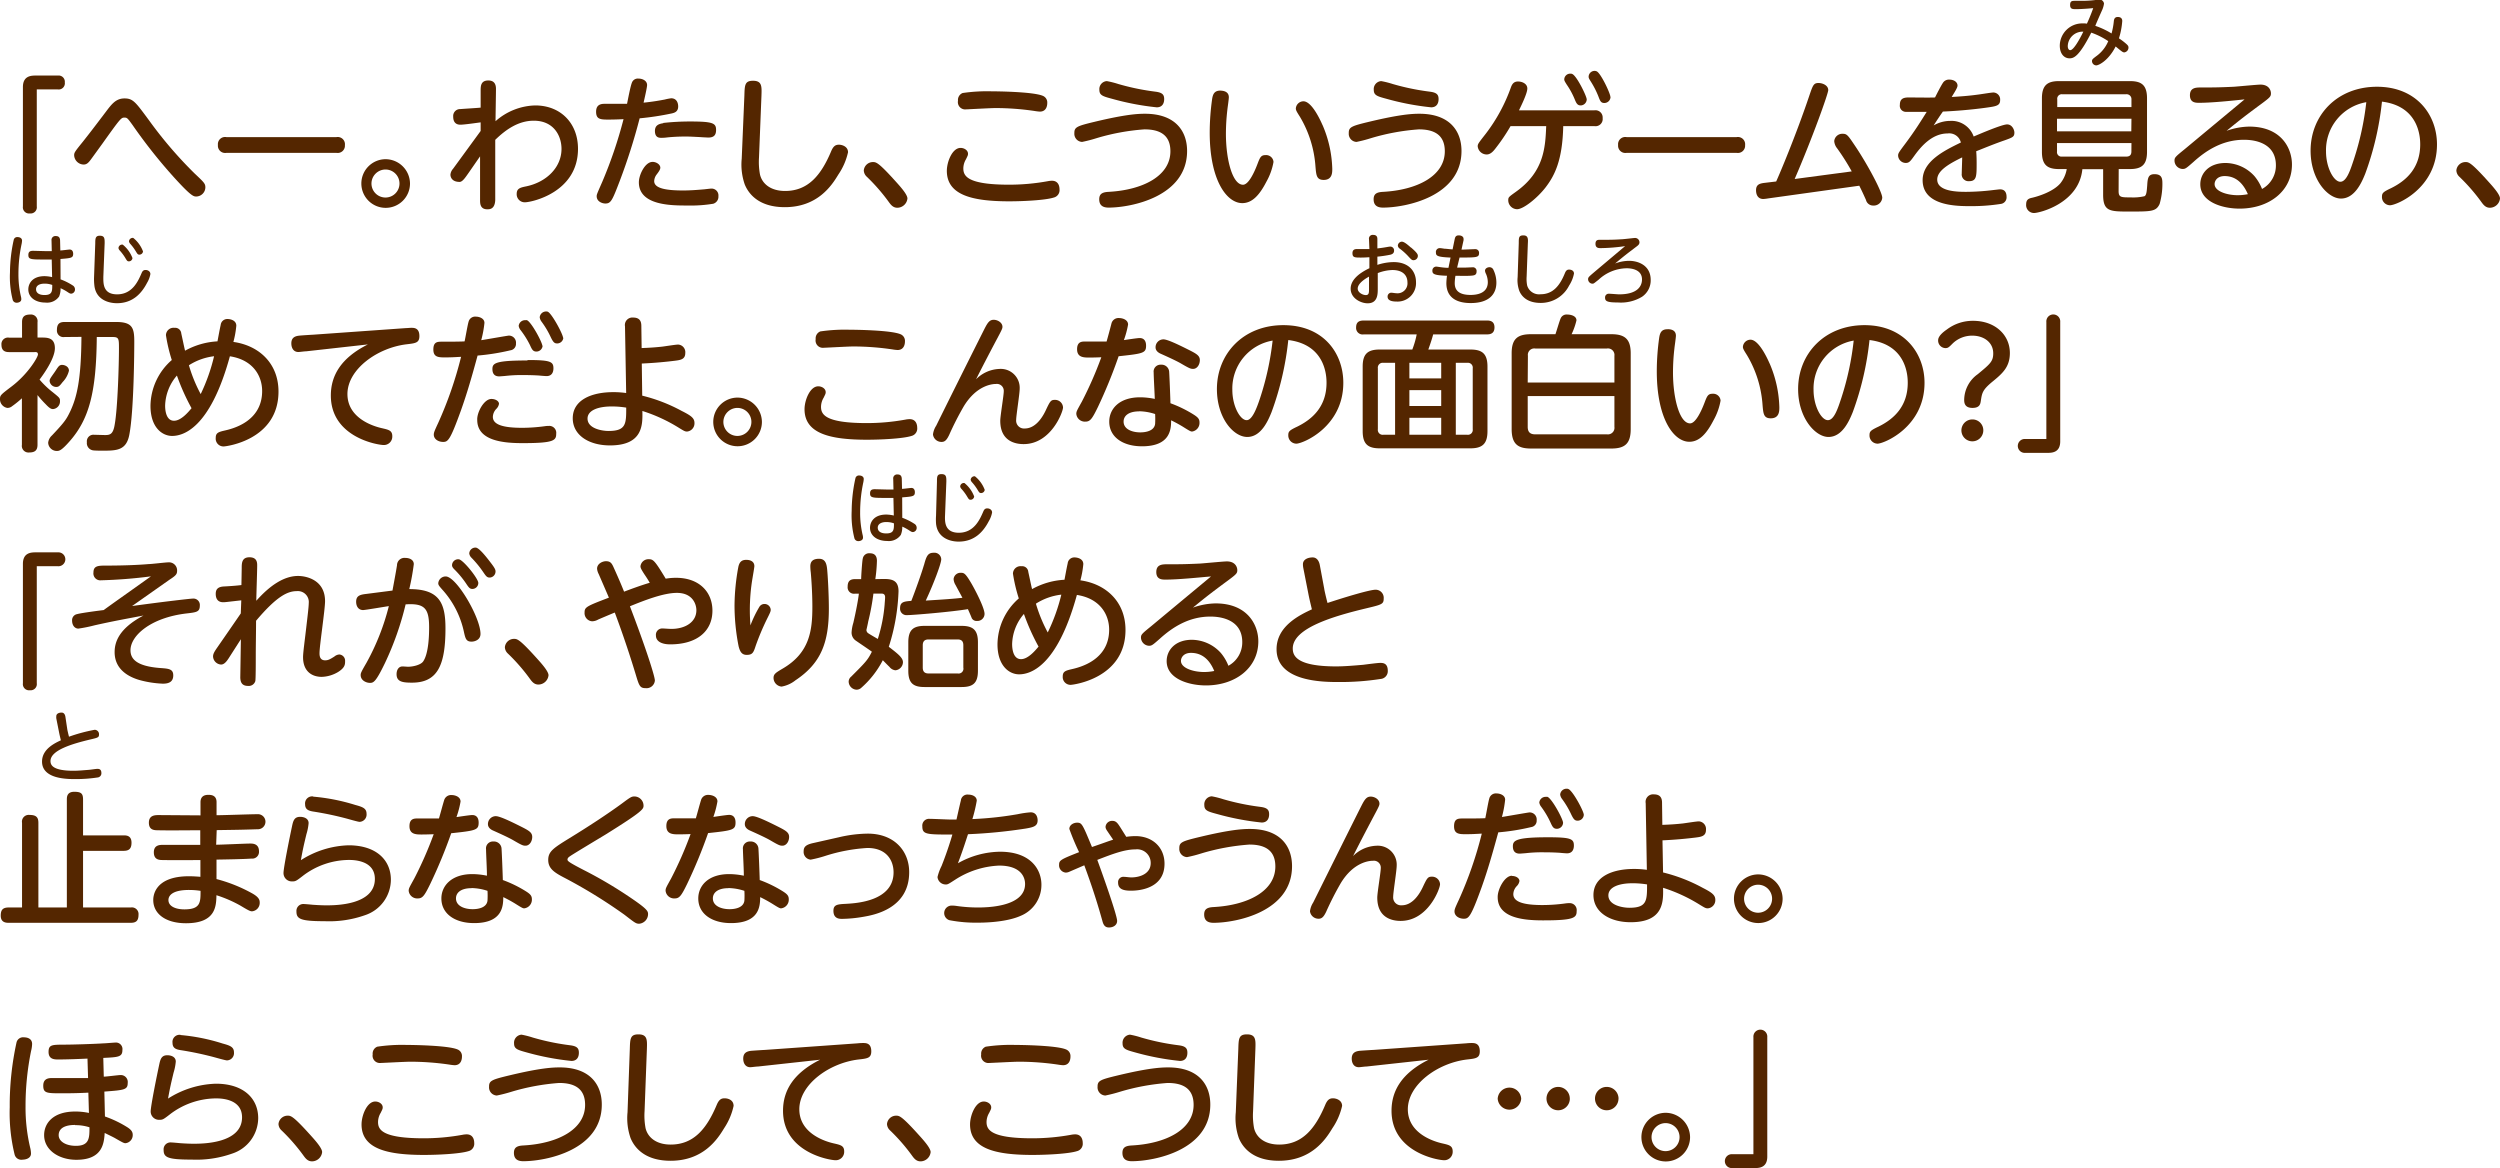 <svg xmlns="http://www.w3.org/2000/svg" width="513.84" height="240.08" viewBox="0 0 513.84 240.08">
  <defs>
    <style>
      .cls-1 {
        fill: #542600;
      }
    </style>
  </defs>
  <g id="レイヤー_2" data-name="レイヤー 2">
    <g id="レイヤー_1のコピー" data-name="レイヤー 1のコピー">
      <g id="txt_5">
        <path class="cls-1" d="M7.56,42.43a1.27,1.27,0,0,1-1.41,1.44,1.27,1.27,0,0,1-1.44-1.44V17.9c0-2.25,1.59-2.37,2.58-2.37h4.59a1.28,1.28,0,0,1,1.44,1.41,1.27,1.27,0,0,1-1.44,1.44H7.56Z"/>
        <path class="cls-1" d="M30.63,24.73a86,86,0,0,0,9.3,10.86c2,1.89,2.28,2.13,2.28,2.94a1.91,1.91,0,0,1-1.86,1.86c-.54,0-1,0-4.47-3.81a106.76,106.76,0,0,1-8.64-10.89c-1-1.38-1.11-1.52-1.65-1.52-.69,0-.78.08-4.53,5.33-2,2.76-2.34,3.24-2.58,3.54-.48.6-.81.78-1.32.78a2,2,0,0,1-1.92-1.92c0-.54.18-.78,1.83-2.82,1.44-1.83,1.77-2.25,4.68-6.09,1.2-1.59,2.07-2.76,3.84-2.76S27.87,21,30.63,24.73Z"/>
        <path class="cls-1" d="M69.15,28.18a1.49,1.49,0,0,1,1.74,1.65,1.49,1.49,0,0,1-1.74,1.59H46.53a1.49,1.49,0,0,1-1.74-1.62,1.48,1.48,0,0,1,1.74-1.62Z"/>
        <path class="cls-1" d="M84.27,37.72a5,5,0,1,1-5-5A5.05,5.05,0,0,1,84.27,37.72Zm-7.92,0a2.88,2.88,0,1,0,2.88-2.88A2.9,2.9,0,0,0,76.35,37.72Z"/>
        <path class="cls-1" d="M98.79,26.92l0-1.77c-.9.12-3.39.48-4.17.48s-1.47-.39-1.47-1.65a1.42,1.42,0,0,1,1.47-1.56c.66-.06,3.6-.23,4.17-.3l0-3.41c0-1,0-2.17,1.59-2.17,1.11,0,1.56.67,1.56,1.71s-.09,5.7-.09,6.66a12.78,12.78,0,0,1,8.16-3.24c5.22,0,8.79,3.66,8.79,8.91,0,9-9.57,11-10.92,11a1.65,1.65,0,0,1-1.68-1.74c0-1.11.75-1.29,1.92-1.53,4.23-.87,7.29-3.93,7.29-7.71,0-2.61-1.53-5.79-5.7-5.79-3.15,0-5.73,1.8-7.92,3.93,0,1.95,0,12.24,0,12.39-.09,1.83-1.08,1.89-1.62,1.89-1.53,0-1.5-1.26-1.5-2l0-8.88c-.45.63-2.4,3.48-2.82,4.05-.57.81-1,1.2-1.38,1.2-1.59,0-1.89-1-1.89-1.5a2.11,2.11,0,0,1,.54-1.2Z"/>
        <path class="cls-1" d="M127.35,37.27c-1.53,4-1.8,4.56-2.94,4.56-.6,0-1.77-.39-1.77-1.5,0-.36.09-.54,1.14-2.94a90.64,90.64,0,0,0,4.38-12.9c-1.62.09-2.94.09-3.24.09-1.59,0-2.4-.12-2.4-1.62,0-1.11.57-1.62,1.68-1.62.9,0,3.93,0,4.68,0,.15-.69.66-3.5,1-4.35a1.29,1.29,0,0,1,1.32-.84c.93,0,1.8.48,1.8,1.33,0,.51-.54,2.82-.72,3.62,1.71-.17,3.21-.42,4.38-.65a10.19,10.19,0,0,1,1.29-.25c1.11,0,1.44.93,1.44,1.68,0,1.11-.81,1.32-1.35,1.44a57,57,0,0,1-6.57,1A121.34,121.34,0,0,1,127.35,37.27Zm6.75-4c.81,0,1.62.54,1.62,1.2,0,.33-.24.72-.72,1.35a2.41,2.41,0,0,0-.54,1.41c0,1.56,2.7,1.92,6,1.92,1.32,0,3-.12,3.93-.21.27,0,1.56-.18,1.83-.18a1.41,1.41,0,0,1,1.44,1.56,1.5,1.5,0,0,1-1.08,1.56,28.36,28.36,0,0,1-5.34.36c-3.24,0-9.93,0-9.93-4.77C131.31,35.92,132.6,33.28,134.1,33.28Zm2.22-8a49.73,49.73,0,0,1,5.55-.3c4.71,0,5.31.36,5.31,1.74,0,1.08-.48,1.56-1.59,1.56-.12,0-1.38-.06-1.65-.09-1.2-.06-2.19-.12-3-.12-1.23,0-2.58.06-3.75.18a9.56,9.56,0,0,1-1.2.09c-.48,0-1.38,0-1.38-1.44C134.64,25.87,135.21,25.48,136.32,25.33Z"/>
        <path class="cls-1" d="M153,19.6c.06-2.12.09-3,1.77-3,1.86,0,1.8,1.17,1.74,3L156,32.41a14.07,14.07,0,0,0,.21,3.48c.45,1.86,2.16,3.36,5.16,3.36,4.74,0,7.41-3.27,9.45-8.13.45-1.08.9-1.38,1.62-1.38.57,0,1.86.33,1.86,1.56a13.23,13.23,0,0,1-2,4.59c-1.35,2.25-4.26,6.69-11,6.69-5,0-7.29-2.4-8.22-4.65a12.43,12.43,0,0,1-.63-5.31Z"/>
        <path class="cls-1" d="M184.44,42.7c-.93,0-1.38-.66-1.86-1.32a38.38,38.38,0,0,0-4.44-5.07,1.86,1.86,0,0,1-.6-1.29,1.89,1.89,0,0,1,1.86-1.71c.66,0,1.11,0,4.71,4,.84.93,2.4,2.64,2.4,3.48A2.11,2.11,0,0,1,184.44,42.7Z"/>
        <path class="cls-1" d="M215.37,37.24a4.73,4.73,0,0,1,.84-.09c1.56,0,1.56,1.56,1.56,1.77a1.56,1.56,0,0,1-1.17,1.68c-1.77.57-6.45.78-9.12.78-7.47,0-12.87-1.2-12.87-6.27,0-1.83,1.11-4.71,2.82-4.71.75,0,1.53.48,1.53,1.2,0,.33-.09.45-.42,1.14A3.72,3.72,0,0,0,198,34.6c0,1.53.75,3.36,9.39,3.36A44.22,44.22,0,0,0,215.37,37.24ZM197.85,19.12a34.74,34.74,0,0,1,6-.35c1.05,0,8.46.08,10.47.92a1.47,1.47,0,0,1,.93,1.48c0,.21,0,1.77-1.53,1.77a10,10,0,0,1-1.08-.13,55.76,55.76,0,0,0-8-.6c-1,0-5.88.27-6.09.27a1.5,1.5,0,0,1-1.65-1.77A1.54,1.54,0,0,1,197.85,19.12Z"/>
        <path class="cls-1" d="M225.12,25c6.15-1.47,8.67-1.62,10.2-1.62,6.3,0,8.67,3.6,8.67,7.65,0,9.39-11.49,11.64-16.14,11.64-1.23,0-1.92-.51-1.92-1.71s.75-1.47,2-1.53c6.93-.39,12.63-3.24,12.63-8.34,0-3.48-2.34-4.5-5.34-4.5a45.41,45.41,0,0,0-9.81,1.8,28,28,0,0,1-3,.78,1.67,1.67,0,0,1-1.59-1.8C220.8,26.11,221.37,25.9,225.12,25Zm2.37-8.33a18.3,18.3,0,0,1,2.37.6,49.51,49.51,0,0,0,7.68,1.58c1.44.19,1.74.67,1.74,1.53s-.39,1.68-1.53,1.68a54.6,54.6,0,0,1-9.24-1.77c-1.86-.5-2.55-.71-2.55-1.83A1.64,1.64,0,0,1,227.49,16.67Z"/>
        <path class="cls-1" d="M252.57,20c0,.42-.27,2.19-.3,2.55a43.36,43.36,0,0,0-.3,4.95c0,5.31,1.35,10.47,3.51,10.47,1.11,0,2.25-2.37,2.94-4.17.54-1.41.72-1.92,1.68-1.92a1.52,1.52,0,0,1,1.65,1.41,12.78,12.78,0,0,1-1.47,4.08c-1.41,2.73-2.91,4.38-4.95,4.38-3.18,0-6.69-4.68-6.69-14.49a49.91,49.91,0,0,1,.51-7c.15-.81.39-1.64,1.68-1.64C251.16,18.65,252.57,18.65,252.57,20Zm19.26,5.7a24.24,24.24,0,0,1,2,9c0,.78,0,2.28-1.77,2.28-1.47,0-1.53-1-1.68-2.7A23,23,0,0,0,267.18,24c-.69-1.08-.84-1.37-.84-1.71a1.58,1.58,0,0,1,1.59-1.47C269.37,20.86,270.9,23.59,271.83,25.72Z"/>
        <path class="cls-1" d="M281.52,25c6.15-1.47,8.67-1.62,10.2-1.62,6.3,0,8.67,3.6,8.67,7.65,0,9.39-11.49,11.64-16.14,11.64-1.23,0-1.92-.51-1.92-1.71s.75-1.47,2-1.53c6.93-.39,12.63-3.24,12.63-8.34,0-3.48-2.34-4.5-5.34-4.5a45.41,45.41,0,0,0-9.81,1.8,28,28,0,0,1-3,.78,1.67,1.67,0,0,1-1.59-1.8C277.2,26.11,277.77,25.9,281.52,25Zm2.37-8.33a18.3,18.3,0,0,1,2.37.6,49.51,49.51,0,0,0,7.68,1.58c1.44.19,1.74.67,1.74,1.53s-.39,1.68-1.53,1.68a54.6,54.6,0,0,1-9.24-1.77c-1.86-.5-2.55-.71-2.55-1.83A1.64,1.64,0,0,1,283.89,16.67Z"/>
        <path class="cls-1" d="M310.47,25.93a38.72,38.72,0,0,1-3.15,4.65c-.33.42-.93,1.17-1.74,1.17a1.86,1.86,0,0,1-1.86-1.68c0-.48.18-.69,1.68-2.61a34.78,34.78,0,0,0,5.16-9.54c.24-.63.57-1.17,1.44-1.17s1.92.46,1.92,1.44-1.2,3.42-1.71,4.48h15.54a1.48,1.48,0,0,1,1.65,1.61,1.47,1.47,0,0,1-1.65,1.65H321.3c-.15,6.93-1.71,10.11-3.66,12.63-1.71,2.19-4.53,4.44-5.82,4.44A1.85,1.85,0,0,1,310,41.2c0-.66.06-.69,1.56-1.77,5.82-4.14,6.06-9.15,6.24-13.5Zm15.66-5.49a1.28,1.28,0,0,1-1.23,1.23c-.72,0-.93-.5-1.29-1.38a15.93,15.93,0,0,0-1.59-2.9c-.36-.58-.51-.81-.51-1.08a1.22,1.22,0,0,1,1.29-1.17.7.7,0,0,1,.33.06C324.06,15.53,326.13,19.79,326.13,20.44Zm4.89-.5a1.27,1.27,0,0,1-1.26,1.23c-.72,0-.87-.4-1.26-1.42A18.06,18.06,0,0,0,327,16.81c-.39-.62-.48-.77-.48-1.07a1.23,1.23,0,0,1,1.26-1.17,1,1,0,0,1,.39.09C329,15,331,19.21,331,19.94Z"/>
        <path class="cls-1" d="M356.94,28.18a1.49,1.49,0,0,1,1.74,1.65,1.49,1.49,0,0,1-1.74,1.59H334.32a1.49,1.49,0,0,1-1.74-1.62,1.48,1.48,0,0,1,1.74-1.62Z"/>
        <path class="cls-1" d="M365.07,37.3c.69-1.5,4.05-9.45,6.78-17.55.75-2.21.9-2.69,1.92-2.69.84,0,2,.48,2,1.46,0,.73-3.27,9.87-6.9,18.27l11.73-1.56a46.79,46.79,0,0,0-3-4.74A2.65,2.65,0,0,1,377,29a1.67,1.67,0,0,1,1.8-1.5c.84,0,1.08.39,2.61,2.67,2.52,3.78,5.46,9.3,5.46,10.47A1.75,1.75,0,0,1,385,42.25a1.5,1.5,0,0,1-1.47-1.14c-.48-1.08-.84-1.86-1.38-2.94l-18.72,2.61a8.31,8.31,0,0,1-1,.12c-1.5,0-1.5-1.56-1.5-1.8,0-1.26.87-1.41,1.89-1.53Z"/>
        <path class="cls-1" d="M397.44,25.78a6.72,6.72,0,0,1,3.39-.93,4.82,4.82,0,0,1,4.83,3.21c1.35-.57,5.82-2.49,6.87-2.49s1.5,1.14,1.5,1.68c0,.87-.36,1-2,1.59-2,.69-3.9,1.47-5.85,2.25.09.93.09,2.16.09,2.46,0,2.67,0,3.69-1.56,3.69a1.39,1.39,0,0,1-1.5-1.56c0-.51.09-2.85.09-3.33-2.91,1.41-5.13,2.79-5.13,4.56,0,2.52,4.38,2.52,6,2.52a47.37,47.37,0,0,0,5.7-.39c.87-.09,1-.12,1.23-.12,1,0,1.32.72,1.32,1.53a1.36,1.36,0,0,1-1.23,1.47,38.71,38.71,0,0,1-6.12.45c-2.82,0-9.9,0-9.9-5.34,0-3.9,4.47-6.09,7.86-7.74a2.46,2.46,0,0,0-2.73-1.86c-3.24,0-5.52,2.76-6.84,4.59-.84,1.17-1.08,1.47-1.77,1.47a1.58,1.58,0,0,1-1.56-1.5c0-.48.15-.69,1.5-2.49,1.95-2.61,3.12-4.5,4.38-6.51-2.19,0-3.78,0-4.23,0a1.25,1.25,0,0,1-1.29-1.44c0-1.25.72-1.52,1.8-1.52.84,0,4.65.06,5.43,0,.24-.48,1.17-2.33,1.62-3a1.45,1.45,0,0,1,1.29-.67c1,0,1.71.52,1.71,1.23,0,.36-.33.94-1.2,2.34,1.62-.09,3.57-.23,5.34-.48.51-.05,2.79-.44,3.24-.44a1.43,1.43,0,0,1,1.38,1.56c0,1.17-.81,1.28-3,1.58-3,.42-6.51.69-8.76.78C398.67,23.86,397.89,25.06,397.44,25.78Z"/>
        <path class="cls-1" d="M435.45,39.28c0,1.29.51,1.29,2.46,1.29a10.31,10.31,0,0,0,2.85-.24c.45-.21.48-1.14.57-2.25.09-1.53.24-2.28,1.5-2.28,1.62,0,1.62,1.05,1.62,2.07a14.82,14.82,0,0,1-.57,4.05c-.72,1.56-1.68,1.56-6.21,1.56-4,0-5.4,0-5.4-3.45V34.78H428c-.69,7-8.79,9-9.93,9a1.62,1.62,0,0,1-1.62-1.8c0-1,.57-1.2,1.29-1.35,1.14-.27,4.23-1.2,5.73-2.94a6.38,6.38,0,0,0,1.32-2.94h-1.56c-2.4,0-3.54-.81-3.54-3.54v-11c0-2.79,1.23-3.54,3.54-3.54h14.52c2.31,0,3.54.72,3.54,3.54v11c0,2.7-1.14,3.54-3.54,3.54h-2.28ZM438.09,22V20.44A1,1,0,0,0,437,19.37H423.84a.93.93,0,0,0-1,1.07V22Zm0,2.4H422.79V27h15.27Zm0,5h-15.3v1.74a.92.92,0,0,0,1,1.05H437c.72,0,1.08-.33,1.08-1.05Z"/>
        <path class="cls-1" d="M452,21.13c-.69,0-1.89,0-1.89-1.55s1.2-1.6,2.22-1.6c2.34,0,3.66,0,6.81-.15.87-.06,4.83-.44,5.46-.44,1.74,0,2.16,1.17,2.16,1.8s-.18.83-1.89,2.1c-4.2,3.09-5.43,4.13-7.23,5.6a14.5,14.5,0,0,1,4.65-.87c6.54,0,8.79,4.38,8.79,7.8,0,5.46-4.71,9.06-10.77,9.06-3.51,0-8.07-1.35-8.07-5,0-2.22,1.74-4.38,5.19-4.38a8.12,8.12,0,0,1,5.94,2.7,9.43,9.43,0,0,1,1.56,2.64,5.47,5.47,0,0,0,2.85-4.86c0-5.25-5.67-5.25-6.57-5.25-4.47,0-7.86,2.28-10.35,4.53-1.5,1.32-1.68,1.47-2.25,1.47A1.73,1.73,0,0,1,446.94,33c0-.63.21-.81,2.13-2.37,4-3.33,8.19-6.81,12.27-10.2C458.61,20.71,454.65,21.13,452,21.13Zm5.25,15.06c-1.56,0-2.07,1-2.07,1.65,0,1.5,2.61,2.28,4.71,2.28a10.12,10.12,0,0,0,2.13-.21C461,37.57,459.48,36.19,457.23,36.19Z"/>
        <path class="cls-1" d="M486.15,35.68c-.72,1.8-2.16,5.13-5,5.13-2.7,0-6.24-3.9-6.24-9.84,0-7.23,5.4-13.14,13.65-13.14,8.1,0,12.33,5.76,12.33,11.85,0,9.09-8.34,12.51-9.66,12.51a1.68,1.68,0,0,1-1.65-1.74c0-.78.24-1,1.86-1.77,3.12-1.53,6-4.14,6-9,0-1.26-.12-7.83-7.86-8.79A61.48,61.48,0,0,1,486.15,35.68Zm-8.07-4.56c0,3.39,1.62,6.24,2.94,6.24s2.1-2.55,2.76-4.53A58.47,58.47,0,0,0,486.36,21,10,10,0,0,0,478.08,31.12Z"/>
        <path class="cls-1" d="M511.77,42.7c-.93,0-1.38-.66-1.86-1.32a38.38,38.38,0,0,0-4.44-5.07,1.86,1.86,0,0,1-.6-1.29,1.89,1.89,0,0,1,1.86-1.71c.66,0,1.11,0,4.71,4,.84.93,2.4,2.64,2.4,3.48A2.11,2.11,0,0,1,511.77,42.7Z"/>
        <path class="cls-1" d="M8.52,69.38c1.2,0,2.76,0,2.76,2.19,0,2.37-2.91,6.12-3.15,6.45a18.06,18.06,0,0,0,2.73,2.61c1.41,1.14,1.47,1.2,1.47,1.8a1.58,1.58,0,0,1-1.41,1.65c-.27,0-.6,0-1.53-1A21.4,21.4,0,0,1,7.71,81.2V91.4C7.71,92.54,7.2,93,6,93a1.36,1.36,0,0,1-1.5-1.56V81.86a19.81,19.81,0,0,1-2,1.62,1.48,1.48,0,0,1-1,.36A1.8,1.8,0,0,1,0,82c0-.75.15-.87,2.4-2.58,3.36-2.55,5.4-6,5.4-6.57s-.48-.48-.72-.48H1.86c-.69,0-1.56-.18-1.56-1.5a1.34,1.34,0,0,1,1.56-1.47H4.53V66.21c0-1,.39-1.56,1.68-1.56a1.36,1.36,0,0,1,1.5,1.56v3.17Zm4.74-.11a1.34,1.34,0,0,1-1.56-1.44c0-1.17.45-1.65,1.56-1.65H23.88c3.39,0,3.72,1.28,3.72,4.07,0,1.56-.06,14-1,19C26,92.63,23.94,92.63,21,92.63c-.39,0-1.71,0-2-.09a1.5,1.5,0,0,1-1.14-1.65,1.35,1.35,0,0,1,1.47-1.53l2.25.06c1,0,1.68-.12,2-2.19.6-3.27.87-12.27.87-15.56,0-2,0-2.4-1.26-2.4h-3.3c-.09,11.39-1.59,16.94-5.64,21.5-1.62,1.83-2.07,1.92-2.58,1.92A1.78,1.78,0,0,1,9.9,91a2.36,2.36,0,0,1,.78-1.5c2.73-2.88,3-3.39,3.78-5,1.35-2.91,2.22-6.48,2.28-15.26Zm-.39,9.26c-.6.78-.81,1-1.29,1a1.36,1.36,0,0,1-1.38-1.2c0-.39.09-.51,1-1.8.24-.33.57-.9.84-1.2a.89.89,0,0,1,.75-.33c.39,0,1.38.27,1.38,1.2A5.09,5.09,0,0,1,12.87,78.53Z"/>
        <path class="cls-1" d="M35.37,89.6c-2,0-4.44-1.71-4.44-6.18A12.67,12.67,0,0,1,35.31,74a32.85,32.85,0,0,1-1.2-5.09,1.55,1.55,0,0,1,1.74-1.53,1.26,1.26,0,0,1,1.41,1.17c.12.48.63,3,.78,3.53a15.38,15.38,0,0,1,6.66-1.92c.15-.78.42-2.3.66-3.38a1.36,1.36,0,0,1,1.41-1.21c.6,0,1.8.27,1.8,1.38a19.33,19.33,0,0,1-.6,3.33c5.34.75,9.27,4.47,9.27,10.2,0,10-10.83,11.28-11.25,11.28A1.6,1.6,0,0,1,44.34,90c0-1,.51-1.2,1.8-1.5,1.59-.36,7.74-1.8,7.74-8.13,0-3-1.77-6.39-6.63-7.14C43.11,88.37,37.44,89.6,35.37,89.6Zm1-12.42a9.84,9.84,0,0,0-2.43,6.21c0,.9.18,3.09,1.83,3.09,1.47,0,3-1.86,3.6-2.58A44.7,44.7,0,0,1,36.36,77.18Zm2.46-2.1A30.3,30.3,0,0,0,41.25,81,38,38,0,0,0,44,73.22,12.24,12.24,0,0,0,38.82,75.08Z"/>
        <path class="cls-1" d="M62.91,72.21c-.39,0-1.26.14-1.59.14-1,0-1.44-.84-1.44-1.77,0-1.14.69-1.47,1.53-1.58.48-.06,2.58-.19,3-.21l19-1.35c.3,0,.81-.06,1.14-.06.54,0,1.65,0,1.65,1.7,0,1.38-.78,1.47-2.58,1.68-6.06.7-12.21,5.16-12.21,10.23s5.52,6.66,7,7,2.22.48,2.22,1.68a1.73,1.73,0,0,1-1.74,1.8C77.55,91.46,68,89.84,68,81.29c0-4.11,2.1-7.74,7.62-10.5Z"/>
        <path class="cls-1" d="M94.71,84.44c-2.19,6.06-2.64,6.39-3.63,6.39s-1.92-.57-1.92-1.5c0-.45.18-.84.93-2.46a79.06,79.06,0,0,0,4.68-13.53c-1.17.06-2,.12-3.21.12-1.38,0-2.49,0-2.49-1.62s.87-1.61,1.83-1.61c1.59,0,3.36,0,4.59-.06.15-.63.63-3.46.81-4a1.4,1.4,0,0,1,1.53-1.09c.6,0,1.74.31,1.74,1.29a21.88,21.88,0,0,1-.66,3.55c.9-.13,5.43-.94,5.67-.94a1.45,1.45,0,0,1,1.47,1.62A1.31,1.31,0,0,1,104.91,72a45.32,45.32,0,0,1-6.75,1.08C97,77.36,96,80.84,94.71,84.44ZM101,82c.9,0,1.56.48,1.56,1a1.88,1.88,0,0,1-.51,1,2.49,2.49,0,0,0-.75,1.68c0,1.53,1.89,2.25,6,2.25a34.61,34.61,0,0,0,4.68-.33,5,5,0,0,1,.81-.06,1.43,1.43,0,0,1,1.53,1.62c0,1.38-.51,1.92-6.87,1.92-3.69,0-9.36-.36-9.36-4.77C98,84.77,99.48,82,101,82Zm7.44-8c4.71,0,5.31.33,5.31,1.71,0,.75-.3,1.59-1.41,1.59-.27,0-1.35-.09-1.59-.12-1-.06-2-.09-3.09-.09a29.5,29.5,0,0,0-3.81.18c-.75.06-1.08.09-1.26.09-.69,0-1.38-.3-1.38-1.5S101.76,74.09,108.39,74.09Zm3.09-3a1.29,1.29,0,0,1-1.26,1.26c-.72,0-.93-.42-1.35-1.35A18.14,18.14,0,0,0,107,67.85a1.86,1.86,0,0,1-.39-.87A1.31,1.31,0,0,1,108,65.81a1,1,0,0,1,.3,0C109.2,66.15,111.48,70.38,111.48,71.12Zm4.26-1.64a1.27,1.27,0,0,1-1.26,1.23c-.54,0-.81-.19-1.35-1.33a18,18,0,0,0-1.89-3.17,1.9,1.9,0,0,1-.36-.88,1.32,1.32,0,0,1,1.38-1.19.72.72,0,0,1,.3.06C113.46,64.5,115.74,68.73,115.74,69.48Z"/>
        <path class="cls-1" d="M132,81.32a33.81,33.81,0,0,1,8.13,3.15c2,1,2.61,1.5,2.61,2.49a1.69,1.69,0,0,1-1.53,1.74c-.45,0-.69-.18-1.5-.66a32.91,32.91,0,0,0-7.68-3.57c.06,2.76.18,7.08-6.66,7.08-4.32,0-7.65-2.1-7.65-5.58,0-3.69,3.72-5.37,8.34-5.37a19.19,19.19,0,0,1,2.64.18l-.24-13.7a1.54,1.54,0,0,1,1.68-1.81c1.56,0,1.68,1.06,1.68,1.77l.06,4.5c1.53-.06,2.61-.12,4.2-.29.51-.06,2.82-.43,3.3-.43a1.57,1.57,0,0,1,1.47,1.74c0,1.32-1,1.44-2.16,1.59-1.71.21-4.05.45-6.78.57Zm-6.24,2.22c-3,0-5,.87-5,2.49,0,2.07,3,2.55,4.32,2.55,3.63,0,3.63-1.5,3.63-4.8A18.7,18.7,0,0,0,125.79,83.54Z"/>
        <path class="cls-1" d="M156.6,86.72a5,5,0,1,1-5-5A5.05,5.05,0,0,1,156.6,86.72Zm-7.92,0a2.88,2.88,0,1,0,2.88-2.88A2.9,2.9,0,0,0,148.68,86.72Z"/>
        <path class="cls-1" d="M186.12,86.24a4.73,4.73,0,0,1,.84-.09c1.56,0,1.56,1.56,1.56,1.77a1.56,1.56,0,0,1-1.17,1.68c-1.77.57-6.45.78-9.12.78-7.47,0-12.87-1.2-12.87-6.27,0-1.83,1.11-4.71,2.82-4.71.75,0,1.53.48,1.53,1.2,0,.33-.09.45-.42,1.14a3.72,3.72,0,0,0-.54,1.86c0,1.53.75,3.36,9.39,3.36A44.22,44.22,0,0,0,186.12,86.24ZM168.6,68.12a34.74,34.74,0,0,1,6-.35c1.05,0,8.46.08,10.47.92a1.47,1.47,0,0,1,.93,1.48c0,.21,0,1.77-1.53,1.77a10,10,0,0,1-1.08-.13,55.76,55.76,0,0,0-8-.6c-1,0-5.88.27-6.09.27a1.5,1.5,0,0,1-1.65-1.77A1.54,1.54,0,0,1,168.6,68.12Z"/>
        <path class="cls-1" d="M205.41,75.83a3.89,3.89,0,0,1,4.17,4.11c0,1-.72,5.46-.72,6.36a1.62,1.62,0,0,0,1.77,1.77c2,0,3.45-1.89,4.32-3.75s1.05-2.13,1.83-2.13a1.63,1.63,0,0,1,1.71,1.56c0,.9-2.46,7.53-8.1,7.53-1.68,0-4.8-.57-4.8-4.8,0-1,.72-5.19.72-6.06a1.42,1.42,0,0,0-1.62-1.5c-1,0-4.08.45-6.6,4.59a62.56,62.56,0,0,0-3,5.88c-.48,1-.87,1.44-1.53,1.44a1.75,1.75,0,0,1-1.8-1.53,4.18,4.18,0,0,1,.66-1.8c2.46-5,7.23-14.55,9.93-19.92.66-1.29,1.05-1.85,1.89-1.85s1.8.6,1.8,1.44c0,.33-.09.56-1.14,2.52-1.38,2.6-2.85,5.42-4.29,8.27A7.1,7.1,0,0,1,205.41,75.83Z"/>
        <path class="cls-1" d="M225.66,83.66c-1.2,2.46-1.59,3-2.58,3a1.76,1.76,0,0,1-1.86-1.59c0-.51.15-.72,1.14-2.52a77.59,77.59,0,0,0,4-9.12c-1.38.06-2.37.06-2.43.06-1.17,0-2.55,0-2.55-1.71s1.17-1.58,1.83-1.58c.9,0,3.48,0,4.23,0,.18-.57.87-3.17,1-3.69A1.48,1.48,0,0,1,230,65.37c.75,0,1.86.36,1.86,1.34A18.7,18.7,0,0,1,231,69.9c.51-.07,2.76-.42,3.24-.42,1,0,1.32.75,1.32,1.55,0,1.53-.54,1.65-5.64,2.19A103,103,0,0,1,225.66,83.66Zm11.46-7.11a1.41,1.41,0,0,1,1.5-1.59,1.56,1.56,0,0,1,1.68,1.38c.06.72.24,5.25.27,6.54a24.91,24.91,0,0,1,4.83,2.37c.84.54,1.14.9,1.14,1.56A1.79,1.79,0,0,1,245,88.7c-.27,0-.63-.21-1.77-.93a28,28,0,0,0-2.52-1.38c0,1.92-.21,5.34-6,5.34-3.9,0-6.72-1.89-6.72-5.07,0-2.52,1.95-5,6.36-5a15.11,15.11,0,0,1,3,.33C237.33,81.17,237.12,77.39,237.12,76.55Zm-2.94,8c-2.34,0-3.24,1-3.24,2.1,0,1.65,1.89,2.22,3.42,2.22.87,0,2.88-.18,3.06-1.77a17.91,17.91,0,0,0,0-2A11.14,11.14,0,0,0,234.18,84.53Zm10-12.72c1.74.87,2.43,1.26,2.43,2.19s-.57,1.8-1.38,1.8c-.51,0-.75-.09-2.55-1.14-1.14-.66-3.6-1.74-4.17-2s-1-.69-1-1.28a1.62,1.62,0,0,1,1.62-1.65C239.94,69.75,242.16,70.82,244.14,71.81Z"/>
        <path class="cls-1" d="M261.36,84.68c-.72,1.8-2.16,5.13-5,5.13s-6.24-3.9-6.24-9.84c0-7.23,5.4-13.14,13.65-13.14s12.33,5.76,12.33,11.85c0,9.09-8.34,12.51-9.66,12.51a1.68,1.68,0,0,1-1.65-1.74c0-.78.24-1,1.86-1.77,3.12-1.53,6-4.14,6-9,0-1.26-.12-7.83-7.86-8.79A61.48,61.48,0,0,1,261.36,84.68Zm-8.07-4.56c0,3.39,1.62,6.24,2.94,6.24,1.17,0,2.1-2.55,2.76-4.53A58.47,58.47,0,0,0,261.57,70,10,10,0,0,0,253.29,80.12Z"/>
        <path class="cls-1" d="M302.19,71.84c2.37,0,3.54.78,3.54,3.51V88.61c0,2.67-1.11,3.54-3.54,3.54h-18.6c-2.43,0-3.51-.87-3.51-3.54V75.35c0-2.58,1-3.51,3.51-3.51h6.69a17.92,17.92,0,0,0,.9-3.11H280.29a1.34,1.34,0,0,1-1.56-1.44c0-1.21.78-1.41,1.56-1.41h25.35c.51,0,1.53.06,1.53,1.41,0,1.19-.75,1.44-1.53,1.44H294.57c-.27,1-.54,1.82-1,3.11Zm-15.45,2.73h-2.43a1,1,0,0,0-1.11,1.14V88.22a1,1,0,0,0,1.11,1.14h2.43Zm9.48,3.21V74.57h-6.54v3.21Zm0,5.67V80.18h-6.54v3.27Zm0,2.43h-6.54v3.48h6.54Zm3-11.31V89.36h2.37a1,1,0,0,0,1.11-1.14V75.71a1,1,0,0,0-1.11-1.14Z"/>
        <path class="cls-1" d="M331.17,68.69c2.79,0,4,1,4,3.93V88.19c0,3-1.2,4-4,4H314.7c-2.64,0-4-.84-4-4V72.62c0-3,1.23-3.93,4-3.93h5c.18-.5.84-2.75,1.05-3.2a1.31,1.31,0,0,1,1.38-.84c.72,0,1.89.27,1.89,1.2a14.21,14.21,0,0,1-1,2.84ZM314,78.62h17.82V73.13a1.34,1.34,0,0,0-1.53-1.5H315.54a1.32,1.32,0,0,0-1.5,1.5Zm0,2.79v6.33c0,.93.39,1.53,1.5,1.53h14.79a1.35,1.35,0,0,0,1.53-1.53V81.41Z"/>
        <path class="cls-1" d="M344.46,69c0,.42-.27,2.19-.3,2.55a43.36,43.36,0,0,0-.3,5c0,5.31,1.35,10.47,3.51,10.47,1.11,0,2.25-2.37,2.94-4.17.54-1.41.72-1.92,1.68-1.92a1.52,1.52,0,0,1,1.65,1.41,12.78,12.78,0,0,1-1.47,4.08c-1.41,2.73-2.91,4.38-4.95,4.38-3.18,0-6.69-4.68-6.69-14.49a49.91,49.91,0,0,1,.51-7c.15-.81.39-1.64,1.68-1.64C343.05,67.65,344.46,67.65,344.46,69Zm19.26,5.7a24.24,24.24,0,0,1,2,9c0,.78,0,2.28-1.77,2.28-1.47,0-1.53-1-1.68-2.7A23,23,0,0,0,359.07,73c-.69-1.08-.84-1.37-.84-1.71a1.58,1.58,0,0,1,1.59-1.47C361.26,69.86,362.79,72.59,363.72,74.72Z"/>
        <path class="cls-1" d="M380.82,84.68c-.72,1.8-2.16,5.13-5,5.13-2.7,0-6.24-3.9-6.24-9.84,0-7.23,5.4-13.14,13.65-13.14,8.1,0,12.33,5.76,12.33,11.85,0,9.09-8.34,12.51-9.66,12.51a1.68,1.68,0,0,1-1.65-1.74c0-.78.24-1,1.86-1.77,3.12-1.53,6-4.14,6-9,0-1.26-.12-7.83-7.86-8.79A61.48,61.48,0,0,1,380.82,84.68Zm-8.07-4.56c0,3.39,1.62,6.24,2.94,6.24s2.1-2.55,2.76-4.53A58.47,58.47,0,0,0,381,70,10,10,0,0,0,372.75,80.12Z"/>
        <path class="cls-1" d="M400.14,67.73a8.79,8.79,0,0,1,5.4-1.79c4.53,0,7.56,2.9,7.56,6.62,0,2.94-1.59,4.26-3.72,6-1.92,1.62-2,2.22-2.25,3.84-.09.6-.21,1.44-1.71,1.44s-1.71-.9-1.71-1.62a6.56,6.56,0,0,1,2.79-5.31c2.58-2.13,3.18-2.64,3.18-4.29,0-2.27-1.95-3.63-4.29-3.63a5.75,5.75,0,0,0-4,1.56c-.81.82-1,1-1.53,1a1.55,1.55,0,0,1-1.5-1.68C398.4,68.9,399.84,67.94,400.14,67.73Zm7.5,20.7a2.25,2.25,0,1,1-2.25-2.22A2.22,2.22,0,0,1,407.64,88.43Z"/>
        <path class="cls-1" d="M420.6,66.18a1.43,1.43,0,1,1,2.85,0V90.71c0,2.25-1.59,2.37-2.58,2.37h-4.59a1.43,1.43,0,1,1,0-2.85h4.32Z"/>
        <path class="cls-1" d="M7.56,140.43a1.27,1.27,0,0,1-1.41,1.44,1.27,1.27,0,0,1-1.44-1.44V115.9c0-2.25,1.59-2.37,2.58-2.37h4.59a1.43,1.43,0,1,1,0,2.85H7.56Z"/>
        <path class="cls-1" d="M27.15,124.56c6.09-.84,12-1.53,12.51-1.53a1.32,1.32,0,0,1,1.41,1.47c0,1.29-.72,1.35-2.76,1.59-7.38.87-11.49,4.59-11.49,7.56,0,1.74,1.17,3.3,6.21,3.66,1.68.12,2.58.21,2.58,1.5s-.84,1.71-2.13,1.71a21.15,21.15,0,0,1-4.92-.78c-1.89-.57-5-2-5-5.7,0-2.07.87-4.86,5.94-7.53-4.26.81-6,1.11-10,2a29.61,29.61,0,0,1-3.39.69c-.78,0-1.29-.72-1.29-1.62a1.26,1.26,0,0,1,1-1.35c1-.27,4.53-.72,5.49-.84,2.76-2,3.45-2.46,9.72-6.93a98.42,98.42,0,0,1-10.23.81,1.42,1.42,0,0,1-1.59-1.62c0-1.38,1-1.4,2.64-1.4,3.75,0,6.9-.15,8.7-.31.6,0,3.48-.36,4.11-.36a1.66,1.66,0,0,1,1.74,1.75c0,.71-.3,1-1.56,1.82Z"/>
        <path class="cls-1" d="M49.59,123.39c-2.94.33-3.27.39-3.72.39-1.14,0-1.53-.78-1.53-1.71s.42-1.47,1.71-1.53c1.11-.06,2.43-.14,3.57-.29l.06-3.46c0-1,0-2.25,1.59-2.25s1.59,1.15,1.59,1.71c0,1.15-.18,6.18-.18,7.23,2.79-3.15,5.7-5.1,8.58-5.1,1.62,0,5.55.75,5.55,5.19,0,1.71-1.14,9.15-1.14,10.68,0,.39,0,1.47,1.14,1.47.6,0,.93-.15,1.92-.78a1.74,1.74,0,0,1,1-.42,1.28,1.28,0,0,1,1.2,1.35c0,.66,0,1.35-1.44,2.25a6.94,6.94,0,0,1-3.36,1c-2,0-3.84-1.11-3.84-4.05,0-.9.33-3.27.6-5.61s.57-4.71.57-5.49A2.25,2.25,0,0,0,61,121.5c-1.86,0-4.08,1-8.37,6.09,0,2.49-.06,5-.06,7.44,0,1.05,0,4.5-.09,4.95a1.4,1.4,0,0,1-1.5,1c-1.32,0-1.62-.84-1.59-1.95l.12-7.65L47,135.3c-.39.6-.9,1.29-1.56,1.29a1.75,1.75,0,0,1-1.65-1.65c0-.54.27-1,.87-1.86,1.62-2.34,3.24-4.68,4.83-7Z"/>
        <path class="cls-1" d="M80.67,121.38c.15-.84.75-4,.93-5.21a1.53,1.53,0,0,1,1.71-1.5c.81,0,1.74.35,1.74,1.29a48.44,48.44,0,0,1-.93,5.12c6.12,0,7.44,2.76,7.44,8.07,0,7.56-1.62,11.16-6.87,11.16-1.89,0-3.18-.15-3.18-1.74,0-.9.45-1.59,1.2-1.59.36,0,1,.06,1.14.06,1.08,0,2.64-.39,3.12-1.08,1.17-1.68,1.23-5.64,1.23-7,0-3.9-.9-5-4.83-4.74a61.46,61.46,0,0,1-4.26,12.09c-1.83,3.78-2.31,4.05-3.06,4.05s-1.92-.48-1.92-1.62c0-.39.12-.66,1.2-2.52a48.29,48.29,0,0,0,4.59-11.64c-.84.12-4.89.81-5.28.81-1,0-1.44-.81-1.44-1.71,0-1.32.93-1.47,2.19-1.62Zm18.09,8.91c0,1.29-1.29,1.59-1.83,1.59-1.08,0-1.26-.57-1.56-1.92a18.79,18.79,0,0,0-4.29-8.58c-.9-1-1-1.17-1-1.53a1.53,1.53,0,0,1,1.53-1.37C93.81,118.48,98.76,126.93,98.76,130.29Zm-.45-10.47a1.23,1.23,0,0,1-1.2,1.23c-.54,0-.75-.27-1.32-1.13A19.36,19.36,0,0,0,93.36,117c-.42-.42-.45-.67-.45-.84a1.25,1.25,0,0,1,1.41-1.2C95.22,115.08,98.31,118.92,98.31,119.82Zm2.46-4.28c1,1.29,1.08,1.58,1.08,1.94a1.25,1.25,0,0,1-1.2,1.23c-.54,0-.75-.27-1.32-1.11a21.59,21.59,0,0,0-2.46-3,1.48,1.48,0,0,1-.42-.85,1.26,1.26,0,0,1,1.41-1.19C98.52,112.72,99.69,114.12,100.77,115.54Z"/>
        <path class="cls-1" d="M110.67,140.7c-.93,0-1.38-.66-1.86-1.32a38.38,38.38,0,0,0-4.44-5.07,1.86,1.86,0,0,1-.6-1.29,1.89,1.89,0,0,1,1.86-1.71c.66,0,1.11,0,4.71,4,.84.93,2.4,2.64,2.4,3.48A2.11,2.11,0,0,1,110.67,140.7Z"/>
        <path class="cls-1" d="M132.42,118c-.6-.94-.78-1.27-.78-1.62a1.65,1.65,0,0,1,1.74-1.44c.9,0,1.23.33,3.45,4a12.53,12.53,0,0,1,2.13-.18c4.68,0,7.47,2.85,7.47,6.75,0,4.2-3.15,6.93-8.67,6.93-1.83,0-2.94-.66-2.94-1.8a1.3,1.3,0,0,1,1.32-1.47c.3,0,1.35.09,1.86.09,2.82,0,5.13-1.38,5.13-3.84,0-1.2-.75-3.56-4-3.56-2.82,0-6.78,1.58-9.66,2.75,3.27,8.55,5.13,14.4,5.13,15.27a1.72,1.72,0,0,1-1.92,1.56c-1.14,0-1.32-.48-2-2.76-1-3.3-2.46-7.83-4.32-12.78-.54.21-2.94,1.23-3.42,1.44a2.6,2.6,0,0,1-1.23.36,1.68,1.68,0,0,1-1.56-1.8c0-1.11.36-1.29,5-3.06-.33-.78-1.8-4.17-2.1-4.86a2.86,2.86,0,0,1-.33-1.1c0-1,1.08-1.53,1.83-1.53,1,0,1.23.51,1.65,1.44,1.23,2.72,1.74,4,2.07,4.82,1.26-.48,3.51-1.32,5.28-1.83C133.29,119.34,133.05,118.92,132.42,118Z"/>
        <path class="cls-1" d="M156.09,124.71a1.21,1.21,0,0,1,1-.57,1.27,1.27,0,0,1,1.32,1.17c0,.33-.06.51-.81,2a51.24,51.24,0,0,0-2.28,5.43c-.45,1.41-.66,1.86-1.86,1.86-1,0-1.38-.69-1.65-1.77a43.5,43.5,0,0,1-.84-8.28,44.93,44.93,0,0,1,.78-8c.21-1,.66-1.48,1.62-1.48,1.26,0,1.68.64,1.68,1.29,0,.27-.33,2.13-.36,2.34a38.92,38.92,0,0,0-.57,6.72c0,1.32.06,2.13.12,3.12A24.08,24.08,0,0,1,156.09,124.71ZM170,116.92c.15,1.5.36,5.33.36,8.15,0,6.87-1.53,11.22-6.87,14.76a6.32,6.32,0,0,1-2.85,1.29,1.81,1.81,0,0,1-1.65-1.77c0-.81.45-1.08,1.86-1.92,5.58-3.24,6.12-7.86,6.12-12.72,0-.42,0-3.39-.33-7.08a10.58,10.58,0,0,1-.09-1.22c0-1,.51-1.56,1.8-1.56S169.89,115.9,170,116.92Z"/>
        <path class="cls-1" d="M181.68,119c1.74,0,3,.33,3,2.54a41.88,41.88,0,0,1-2,11.4c2,1.53,2.91,2.28,2.91,3.18a1.71,1.71,0,0,1-1.56,1.65,1.82,1.82,0,0,1-1.23-.72c-.24-.21-1.17-1.17-1.35-1.35a19.35,19.35,0,0,1-4.53,5.76,1.51,1.51,0,0,1-.87.3,1.71,1.71,0,0,1-1.62-1.68,1.35,1.35,0,0,1,.51-1c3-3,3.39-3.39,4.26-5.13-.51-.39-3.24-2.22-3.39-2.34a2,2,0,0,1-.78-1.59,8.08,8.08,0,0,1,.36-2c.6-2.58,1-4.8,1.14-6h-.78a1.31,1.31,0,0,1-1.53-1.41c0-1.08.42-1.58,1.53-1.58H177c0-.67.21-3.81.33-4.21a1.32,1.32,0,0,1,1.47-1.1c1.17,0,1.44.78,1.44,1.56a30.4,30.4,0,0,1-.33,3.75Zm-2.16,3a49.05,49.05,0,0,1-1.08,5.79c0,.12-.36,1.68-.36,1.68a.85.85,0,0,0,.48.75c.24.18,1.56.93,1.86,1.11a31.62,31.62,0,0,0,1.41-7.17c0-.18.09-1,.09-1.41,0-.75-.54-.75-.87-.75Zm10.38-5.81c.51-1.92.81-2.58,2-2.58a1.4,1.4,0,0,1,1.56,1.35c0,.84-1.5,4.88-3.18,8.48,3.93-.24,5.64-.36,7.53-.57-.21-.42-1.08-2-1.41-2.63A2.57,2.57,0,0,1,196,119a1.43,1.43,0,0,1,1.53-1.27c.63,0,.93.15,2.13,2.19.75,1.29,2.7,5,2.7,6.27a1.47,1.47,0,0,1-1.56,1.44,1.11,1.11,0,0,1-1.08-.6c0-.06-.51-1.23-.78-1.83-3.42.57-11.31,1.23-12.48,1.23A1.32,1.32,0,0,1,185,125c0-1.32.87-1.38,2.31-1.5C188,121.77,189.45,117.73,189.9,116.14ZM201,137.88c0,2.58-1.08,3.33-3.36,3.33h-7.62c-2.25,0-3.33-.75-3.33-3.33V132c0-2.55,1.05-3.36,3.33-3.36h7.62c2.31,0,3.36.81,3.36,3.36ZM198,132.63c0-.81-.36-1.2-1.17-1.2h-6c-.84,0-1.17.45-1.17,1.2v4.59c0,.75.33,1.2,1.17,1.2h6a1,1,0,0,0,1.17-1.2Z"/>
        <path class="cls-1" d="M209.46,138.6c-2,0-4.44-1.71-4.44-6.18A12.67,12.67,0,0,1,209.4,123a32.85,32.85,0,0,1-1.2-5.09,1.55,1.55,0,0,1,1.74-1.53,1.26,1.26,0,0,1,1.41,1.17c.12.48.63,3,.78,3.53a15.38,15.38,0,0,1,6.66-1.92c.15-.78.42-2.3.66-3.38a1.36,1.36,0,0,1,1.41-1.21c.6,0,1.8.27,1.8,1.38a19.33,19.33,0,0,1-.6,3.33c5.34.75,9.27,4.47,9.27,10.2,0,10-10.83,11.28-11.25,11.28a1.6,1.6,0,0,1-1.65-1.71c0-1,.51-1.2,1.8-1.5,1.59-.36,7.74-1.8,7.74-8.13,0-3-1.77-6.39-6.63-7.14C217.2,137.37,211.53,138.6,209.46,138.6Zm1-12.42a9.84,9.84,0,0,0-2.43,6.21c0,.9.18,3.09,1.83,3.09,1.47,0,3-1.86,3.6-2.58A44.7,44.7,0,0,1,210.45,126.18Zm2.46-2.1a30.3,30.3,0,0,0,2.43,5.91,38,38,0,0,0,2.79-7.77A12.24,12.24,0,0,0,212.91,124.08Z"/>
        <path class="cls-1" d="M239.55,119.13c-.69,0-1.89,0-1.89-1.55s1.2-1.6,2.22-1.6c2.34,0,3.66,0,6.81-.15.87-.06,4.83-.44,5.46-.44,1.74,0,2.16,1.17,2.16,1.8s-.18.83-1.89,2.1c-4.2,3.09-5.43,4.13-7.23,5.6a14.5,14.5,0,0,1,4.65-.87c6.54,0,8.79,4.38,8.79,7.8,0,5.46-4.71,9.06-10.77,9.06-3.51,0-8.07-1.35-8.07-5,0-2.22,1.74-4.38,5.19-4.38a8.12,8.12,0,0,1,5.94,2.7,9.43,9.43,0,0,1,1.56,2.64,5.47,5.47,0,0,0,2.85-4.86c0-5.25-5.67-5.25-6.57-5.25-4.47,0-7.86,2.28-10.35,4.53-1.5,1.32-1.68,1.47-2.25,1.47a1.73,1.73,0,0,1-1.65-1.68c0-.63.21-.81,2.13-2.37,4-3.33,8.19-6.81,12.27-10.2C246.18,118.71,242.22,119.13,239.55,119.13Zm5.25,15.06c-1.56,0-2.07,1-2.07,1.65,0,1.5,2.61,2.28,4.71,2.28a10.12,10.12,0,0,0,2.13-.21C248.61,135.57,247.05,134.19,244.8,134.19Z"/>
        <path class="cls-1" d="M272.19,121.08c0,.15.36,1.71.66,2.85,4-1.32,8.73-2.72,9.87-2.72A1.66,1.66,0,0,1,284.4,123c0,1.17-.36,1.26-3.45,2-6.78,1.62-15.24,4.08-15.24,8.28,0,1.44.69,3.69,8.91,3.69,1.71,0,3.81-.18,5.55-.33.51-.06,2.94-.39,3.48-.39s1.59,0,1.59,1.62a1.6,1.6,0,0,1-1.47,1.68,53.3,53.3,0,0,1-8.61.63c-3.09,0-12.78,0-12.78-6.75,0-4.8,4.89-7.08,7.26-8.19-.45-1.89-.51-2.1-.75-3.33l-1-5.09a4.09,4.09,0,0,1-.09-.85c0-1,1.05-1.4,2-1.4s1.35.9,1.47,1.58Z"/>
        <path class="cls-1" d="M25.41,171.7c.51,0,1.62,0,1.62,1.5,0,1.2-.48,1.68-1.62,1.68H17.07v11.64h9.81a1.37,1.37,0,0,1,1.59,1.5c0,1.2-.48,1.65-1.59,1.65H1.77c-.54,0-1.62-.06-1.62-1.47,0-1.14.39-1.68,1.62-1.68H4.53v-17.4a1.39,1.39,0,0,1,1.56-1.62c1.38,0,1.8.52,1.8,1.62v17.4h5.85V164.33c0-.58.06-1.59,1.53-1.59s1.8.42,1.8,1.59v7.37Z"/>
        <path class="cls-1" d="M44.43,173.62c1.11,0,6-.24,7-.24.48,0,1.8,0,1.8,1.59a1.38,1.38,0,0,1-1.53,1.5c-1.68.12-5.37.18-7.2.21l0,4a31.24,31.24,0,0,1,7.44,3c1.23.72,1.44,1.26,1.44,1.8a1.74,1.74,0,0,1-1.59,1.83c-.39,0-.87-.27-2.37-1.17A26.14,26.14,0,0,0,44.49,184c-.06,2.19-.09,5.76-6.27,5.76-4.14,0-6.72-1.92-6.72-4.77,0-.51,0-4.89,7.35-4.89.72,0,1.74.06,2.34.12v-3.45c-5.73.06-7.5,0-7.77,0-.75,0-1.8-.09-1.8-1.59s1.2-1.53,1.89-1.53c1.2,0,6.57,0,7.65,0l0-3c-2.16,0-6.69.06-8.7,0-.81,0-1.86-.06-1.86-1.56s1.2-1.56,2-1.56l8.61.06,0-2.72c0-.75.33-1.5,1.59-1.5.48,0,1.71,0,1.71,1.5v2.69c1.32,0,7.14-.21,8.34-.21a1.55,1.55,0,1,1,.09,3.09c-3.51.12-4.56.12-8.4.18Zm-5.58,9.3c-3.57,0-4.23,1.26-4.23,2.07,0,1.38,1.65,1.92,3.27,1.92,3.33,0,3.33-1.44,3.33-3.81A15.66,15.66,0,0,0,38.85,182.92Z"/>
        <path class="cls-1" d="M71.64,173.74c5.73,0,8.7,3.06,8.7,7.08A7.73,7.73,0,0,1,75,188.11a22,22,0,0,1-8.28,1.23c-4.95,0-5.79-.45-5.79-2a1.41,1.41,0,0,1,1.47-1.53c.3,0,1.59.12,1.86.15,1.26.09,2.22.12,2.79.12,1.77,0,10,0,10-5.43,0-3.9-4.53-3.9-5.37-3.9a15.75,15.75,0,0,0-9.51,3.33c-1.29,1-1.44,1.08-2.07,1.08a1.71,1.71,0,0,1-1.83-1.71c0-1.17,1.38-7.89,1.74-9.56.24-1.15.45-2,1.68-2,.75,0,1.74.31,1.74,1.29a10.75,10.75,0,0,1-.45,2.28c-.51,2.13-.72,3-1.14,5.34A19.17,19.17,0,0,1,71.64,173.74Zm-7.26-10A40.29,40.29,0,0,1,73,165.44c1.5.41,2.34.68,2.34,1.83a1.5,1.5,0,0,1-1.44,1.65c-.3,0-2.16-.54-2.49-.63a66,66,0,0,0-7.11-1.5c-.9-.16-1.59-.42-1.59-1.48A1.45,1.45,0,0,1,64.38,163.7Z"/>
        <path class="cls-1" d="M88.44,181.66c-1.2,2.46-1.59,3-2.58,3A1.76,1.76,0,0,1,84,183.1c0-.51.15-.72,1.14-2.52a77.59,77.59,0,0,0,4-9.12c-1.38.06-2.37.06-2.43.06-1.17,0-2.55,0-2.55-1.71s1.17-1.58,1.83-1.58c.9,0,3.48,0,4.23,0,.18-.57.87-3.17,1.05-3.69a1.48,1.48,0,0,1,1.53-1.13c.75,0,1.86.36,1.86,1.34a18.7,18.7,0,0,1-.84,3.19c.51-.07,2.76-.42,3.24-.42,1,0,1.32.75,1.32,1.55,0,1.53-.54,1.65-5.64,2.19A103,103,0,0,1,88.44,181.66Zm11.46-7.11a1.41,1.41,0,0,1,1.5-1.59,1.56,1.56,0,0,1,1.68,1.38c.06.72.24,5.25.27,6.54a24.91,24.91,0,0,1,4.83,2.37c.84.54,1.14.9,1.14,1.56a1.79,1.79,0,0,1-1.59,1.89c-.27,0-.63-.21-1.77-.93a28,28,0,0,0-2.52-1.38c0,1.92-.21,5.34-6,5.34-3.9,0-6.72-1.89-6.72-5.07,0-2.52,2-5,6.36-5a15.11,15.11,0,0,1,3,.33C100.11,179.17,99.9,175.39,99.9,174.55Zm-2.94,8c-2.34,0-3.24,1-3.24,2.1,0,1.65,1.89,2.22,3.42,2.22.87,0,2.88-.18,3.06-1.77a17.91,17.91,0,0,0,0-2A11.14,11.14,0,0,0,97,182.53Zm10-12.72c1.74.87,2.43,1.26,2.43,2.19s-.57,1.8-1.38,1.8c-.51,0-.75-.09-2.55-1.14-1.14-.66-3.6-1.74-4.17-2s-1-.69-1-1.28a1.62,1.62,0,0,1,1.62-1.65C102.72,167.75,104.94,168.82,106.92,169.81Z"/>
        <path class="cls-1" d="M116.91,172.36c3.93-2.4,8-5.07,10.89-7.19,1.77-1.32,2-1.47,2.61-1.47a1.9,1.9,0,0,1,1.86,1.86c0,.71,0,1.11-7.86,6-1.14.69-6.66,4-7.23,4.41-.36.24-.54.42-.54.72s.36.6,3.63,2.28a88.67,88.67,0,0,1,9.48,5.64c3.36,2.28,3.45,2.7,3.45,3.3a2,2,0,0,1-1.83,1.95c-.66,0-.9-.21-3-1.83a104.55,104.55,0,0,0-12.54-7.71c-2-1.05-3.15-1.86-3.15-3.57S113.7,174.34,116.91,172.36Z"/>
        <path class="cls-1" d="M141.24,181.66c-1.2,2.46-1.59,3-2.58,3a1.76,1.76,0,0,1-1.86-1.59c0-.51.15-.72,1.14-2.52a77.59,77.59,0,0,0,4-9.12c-1.38.06-2.37.06-2.43.06-1.17,0-2.55,0-2.55-1.71s1.17-1.58,1.83-1.58c.9,0,3.48,0,4.23,0,.18-.57.87-3.17,1.05-3.69a1.48,1.48,0,0,1,1.53-1.13c.75,0,1.86.36,1.86,1.34a18.7,18.7,0,0,1-.84,3.19c.51-.07,2.76-.42,3.24-.42,1,0,1.32.75,1.32,1.55,0,1.53-.54,1.65-5.64,2.19A103,103,0,0,1,141.24,181.66Zm11.46-7.11a1.41,1.41,0,0,1,1.5-1.59,1.56,1.56,0,0,1,1.68,1.38c.06.72.24,5.25.27,6.54a24.91,24.91,0,0,1,4.83,2.37c.84.54,1.14.9,1.14,1.56a1.79,1.79,0,0,1-1.59,1.89c-.27,0-.63-.21-1.77-.93a28,28,0,0,0-2.52-1.38c0,1.92-.21,5.34-6,5.34-3.9,0-6.72-1.89-6.72-5.07,0-2.52,1.95-5,6.36-5a15.11,15.11,0,0,1,3,.33C152.91,179.17,152.7,175.39,152.7,174.55Zm-2.94,8c-2.34,0-3.24,1-3.24,2.1,0,1.65,1.89,2.22,3.42,2.22.87,0,2.88-.18,3.06-1.77a17.91,17.91,0,0,0,0-2A11.14,11.14,0,0,0,149.76,182.53Zm10-12.72c1.74.87,2.43,1.26,2.43,2.19s-.57,1.8-1.38,1.8c-.51,0-.75-.09-2.55-1.14-1.14-.66-3.6-1.74-4.17-2s-1-.69-1-1.28a1.62,1.62,0,0,1,1.62-1.65C155.52,167.75,157.74,168.82,159.72,169.81Z"/>
        <path class="cls-1" d="M172.41,172.09a27.06,27.06,0,0,1,5.94-.75c5.49,0,8.52,3.6,8.52,7.92,0,7.56-7.35,8.82-9.45,9.18a26.77,26.77,0,0,1-4.32.42c-.54,0-1.8,0-1.8-1.65,0-1.29.84-1.35,2.58-1.44,2.19-.12,9.78-.57,9.78-6.48,0-2.34-1.35-5-5.37-5a35,35,0,0,0-8.73,1.65,25,25,0,0,1-2.94.75,1.59,1.59,0,0,1-1.44-1.74c0-.9.48-1.35,2-1.68Z"/>
        <path class="cls-1" d="M196.89,177.43a17.92,17.92,0,0,1,8.64-2.37c6.42,0,8.52,3.75,8.52,6.78a6.86,6.86,0,0,1-4.26,6.39c-2.31,1.05-5.91,1.41-8.73,1.41a28.73,28.73,0,0,1-5.94-.51,1.54,1.54,0,0,1,.42-3,6.81,6.81,0,0,1,1.17.09,30.49,30.49,0,0,0,4.23.3c1.5,0,9.75,0,9.75-4.83,0-1.38-.84-3.78-5.34-3.78a18,18,0,0,0-9,2.88c-1.35.87-1.53,1-1.92,1a1.69,1.69,0,0,1-1.74-1.53,10.53,10.53,0,0,1,.84-2.28c.33-.84,1.26-3.18,2.22-6.45-5.34,0-6.18,0-6.18-1.71a1.38,1.38,0,0,1,1.47-1.52c.72,0,3.87.15,4.5.15h1.05c.15-.64.75-3.36.9-3.9a1.35,1.35,0,0,1,1.53-1.23c.84,0,1.74.39,1.74,1.25a30.58,30.58,0,0,1-.9,3.78,71.1,71.1,0,0,0,9.3-1,20.12,20.12,0,0,1,2.67-.39c1.44,0,1.44,1.5,1.44,1.65,0,1.2-.87,1.41-2.4,1.68a103.69,103.69,0,0,1-11.91,1.17C198.51,172.81,197.94,174.67,196.89,177.43Z"/>
        <path class="cls-1" d="M219.87,179.14a1.9,1.9,0,0,1-.81.21,1.5,1.5,0,0,1-1.38-1.59c0-.93.3-1.11,4.11-2.61a50.49,50.49,0,0,1-2-4.77c0-.84.87-1.29,1.59-1.29,1,0,1.11.31,3.06,5,2.94-1,3.27-1.17,4.35-1.5-.15-.24-.9-1.32-1.05-1.56-.39-.54-.51-.78-.51-1.11a1.34,1.34,0,0,1,1.44-1.2c.66,0,1,.43,1.38,1s.42.66,1.44,2.28a13.23,13.23,0,0,1,1.86-.15c3.6,0,6,2.37,6,5.67,0,5.34-5.67,5.55-6.87,5.55-1.44,0-2.67-.24-2.67-1.65a1.08,1.08,0,0,1,1.17-1.2c.39,0,1.14.12,1.53.12,1.83,0,4-.78,4-2.94a2.79,2.79,0,0,0-3.12-2.82c-2.22,0-4.62.9-7.86,2.16.69,1.83,4.08,11.31,4.08,12.54,0,.84-.75,1.35-1.68,1.35-.69,0-1.08-.36-1.32-1.23-1.41-5.1-2.79-8.94-3.75-11.55Z"/>
        <path class="cls-1" d="M246.69,172c6.15-1.47,8.67-1.62,10.2-1.62,6.3,0,8.67,3.6,8.67,7.65,0,9.39-11.49,11.64-16.14,11.64-1.23,0-1.92-.51-1.92-1.71s.75-1.47,2-1.53c6.93-.39,12.63-3.24,12.63-8.34,0-3.48-2.34-4.5-5.34-4.5a45.41,45.41,0,0,0-9.81,1.8,28,28,0,0,1-3,.78,1.67,1.67,0,0,1-1.59-1.8C242.37,173.11,242.94,172.9,246.69,172Zm2.37-8.33a18.3,18.3,0,0,1,2.37.6,49.51,49.51,0,0,0,7.68,1.58c1.44.19,1.74.67,1.74,1.53s-.39,1.68-1.53,1.68a54.6,54.6,0,0,1-9.24-1.77c-1.86-.5-2.55-.71-2.55-1.83A1.64,1.64,0,0,1,249.06,163.67Z"/>
        <path class="cls-1" d="M282.9,173.83a3.89,3.89,0,0,1,4.17,4.11c0,1-.72,5.46-.72,6.36a1.62,1.62,0,0,0,1.77,1.77c2,0,3.45-1.89,4.32-3.75s1.05-2.13,1.83-2.13a1.63,1.63,0,0,1,1.71,1.56c0,.9-2.46,7.53-8.1,7.53-1.68,0-4.8-.57-4.8-4.8,0-1,.72-5.19.72-6.06a1.42,1.42,0,0,0-1.62-1.5c-1,0-4.08.45-6.6,4.59a62.56,62.56,0,0,0-3,5.88c-.48,1-.87,1.44-1.53,1.44a1.75,1.75,0,0,1-1.8-1.53,4.18,4.18,0,0,1,.66-1.8c2.46-4.95,7.23-14.55,9.93-19.92.66-1.29,1.05-1.85,1.89-1.85s1.8.6,1.8,1.44c0,.33-.09.56-1.14,2.52-1.38,2.6-2.85,5.42-4.29,8.27A7.1,7.1,0,0,1,282.9,173.83Z"/>
        <path class="cls-1" d="M304.5,182.44c-2.19,6.06-2.64,6.39-3.63,6.39s-1.92-.57-1.92-1.5c0-.45.18-.84.93-2.46a79.06,79.06,0,0,0,4.68-13.53c-1.17.06-2,.12-3.21.12-1.38,0-2.49,0-2.49-1.62s.87-1.61,1.83-1.61c1.59,0,3.36,0,4.59-.06.15-.63.63-3.46.81-4a1.4,1.4,0,0,1,1.53-1.09c.6,0,1.74.31,1.74,1.29a21.88,21.88,0,0,1-.66,3.55c.9-.13,5.43-.94,5.67-.94a1.45,1.45,0,0,1,1.47,1.62A1.31,1.31,0,0,1,314.7,170a45.32,45.32,0,0,1-6.75,1.08C306.78,175.36,305.79,178.84,304.5,182.44Zm6.24-2.4c.9,0,1.56.48,1.56,1.05a1.88,1.88,0,0,1-.51,1,2.49,2.49,0,0,0-.75,1.68c0,1.53,1.89,2.25,6,2.25a34.61,34.61,0,0,0,4.68-.33,5,5,0,0,1,.81-.06,1.43,1.43,0,0,1,1.53,1.62c0,1.38-.51,1.92-6.87,1.92-3.69,0-9.36-.36-9.36-4.77C307.8,182.77,309.27,180,310.74,180Zm7.44-7.95c4.71,0,5.31.33,5.31,1.71,0,.75-.3,1.59-1.41,1.59-.27,0-1.35-.09-1.59-.12-1.05-.06-2-.09-3.09-.09a29.5,29.5,0,0,0-3.81.18c-.75.06-1.08.09-1.26.09-.69,0-1.38-.3-1.38-1.5S311.55,172.09,318.18,172.09Zm3.09-3a1.29,1.29,0,0,1-1.26,1.26c-.72,0-.93-.42-1.35-1.35a18.14,18.14,0,0,0-1.89-3.18,1.86,1.86,0,0,1-.39-.87,1.31,1.31,0,0,1,1.38-1.17,1,1,0,0,1,.3,0C319,164.15,321.27,168.38,321.27,169.12Zm4.26-1.64a1.27,1.27,0,0,1-1.26,1.23c-.54,0-.81-.19-1.35-1.33a18,18,0,0,0-1.89-3.17,1.9,1.9,0,0,1-.36-.88,1.32,1.32,0,0,1,1.38-1.19.72.72,0,0,1,.3.06C323.25,162.5,325.53,166.73,325.53,167.48Z"/>
        <path class="cls-1" d="M341.82,179.32a33.81,33.81,0,0,1,8.13,3.15c1.95,1,2.61,1.5,2.61,2.49A1.69,1.69,0,0,1,351,186.7c-.45,0-.69-.18-1.5-.66a32.91,32.91,0,0,0-7.68-3.57c.06,2.76.18,7.08-6.66,7.08-4.32,0-7.65-2.1-7.65-5.58,0-3.69,3.72-5.37,8.34-5.37a19.19,19.19,0,0,1,2.64.18l-.24-13.7a1.54,1.54,0,0,1,1.68-1.81c1.56,0,1.68,1.06,1.68,1.77l.06,4.5c1.53-.06,2.61-.12,4.2-.29.51-.06,2.82-.43,3.3-.43a1.57,1.57,0,0,1,1.47,1.74c0,1.32-1,1.44-2.16,1.59-1.71.21-4.05.45-6.78.57Zm-6.24,2.22c-3,0-5,.87-5,2.49,0,2.07,3,2.55,4.32,2.55,3.63,0,3.63-1.5,3.63-4.8A18.7,18.7,0,0,0,335.58,181.54Z"/>
        <path class="cls-1" d="M366.39,184.72a5,5,0,1,1-5-5A5.05,5.05,0,0,1,366.39,184.72Zm-7.92,0a2.88,2.88,0,1,0,2.88-2.88A2.9,2.9,0,0,0,358.47,184.72Z"/>
        <path class="cls-1" d="M3.39,214.29a1.38,1.38,0,0,1,1.53-1.08c.21,0,1.68,0,1.68,1.37A6.26,6.26,0,0,1,6.39,216,56.88,56.88,0,0,0,5.25,227.4a35.76,35.76,0,0,0,1,8.69,5.59,5.59,0,0,1,.12,1c0,1-1.11,1.26-1.71,1.26A1.43,1.43,0,0,1,3,237.29a36,36,0,0,1-1-9.72A60.32,60.32,0,0,1,3.39,214.29Zm17.94,7c.57,0,3-.33,3.48-.33a1.43,1.43,0,0,1,1.44,1.62c0,1.41-.69,1.47-4.8,1.78l.12,5.12a22.59,22.59,0,0,1,4.71,2.28c.75.51,1,.93,1,1.5a1.67,1.67,0,0,1-1.5,1.71c-.3,0-.54-.12-2.07-1-.39-.24-2-1-2.19-1.11-.15,2.07-.39,5.52-5.82,5.52-3.6,0-6.63-2-6.63-5.07,0-2.43,1.83-4.85,6.39-4.85a13.35,13.35,0,0,1,2.82.29l-.12-4.17c-2.49.13-4.29.13-5.43.13-3.09,0-3.84,0-3.84-1.57,0-1.17.69-1.56,1.71-1.56,2.49,0,5.4,0,7.5,0l-.12-4c-1.5.07-4.11.18-6,.18-.75,0-2,0-2-1.55s.78-1.48,3.48-1.5c1.32,0,5.85-.13,7.92-.27.36,0,1.95-.15,2.28-.15a1.34,1.34,0,0,1,1.5,1.52c0,1.44-.84,1.48-3.93,1.63Zm-5.91,9.93c-.6,0-3.36,0-3.36,2.1,0,1.26,1.44,2.19,3.54,2.19,2.79,0,2.79-1.65,2.79-3.81A9.36,9.36,0,0,0,15.42,231.26Z"/>
        <path class="cls-1" d="M44.37,222.74c5.73,0,8.7,3.07,8.7,7.08a7.73,7.73,0,0,1-5.37,7.29,22,22,0,0,1-8.28,1.23c-5,0-5.79-.45-5.79-2a1.41,1.41,0,0,1,1.47-1.53c.3,0,1.59.12,1.86.15,1.26.09,2.22.12,2.79.12,1.77,0,10,0,10-5.43,0-3.89-4.53-3.89-5.37-3.89a15.74,15.74,0,0,0-9.51,3.32c-1.29,1-1.44,1.08-2.07,1.08a1.71,1.71,0,0,1-1.83-1.71c0-1.17,1.38-7.89,1.74-9.56.24-1.14.45-2,1.68-2,.75,0,1.74.31,1.74,1.3a10.74,10.74,0,0,1-.45,2.27c-.51,2.13-.72,3-1.14,5.34A19.27,19.27,0,0,1,44.37,222.74Zm-7.26-10a39.58,39.58,0,0,1,8.64,1.74c1.5.41,2.34.69,2.34,1.83a1.49,1.49,0,0,1-1.44,1.64c-.3,0-2.16-.53-2.49-.62a66,66,0,0,0-7.11-1.5c-.9-.15-1.59-.42-1.59-1.48A1.46,1.46,0,0,1,37.11,212.7Z"/>
        <path class="cls-1" d="M64.14,238.7c-.93,0-1.38-.66-1.86-1.32a38.38,38.38,0,0,0-4.44-5.07,1.86,1.86,0,0,1-.6-1.29,1.89,1.89,0,0,1,1.86-1.71c.66,0,1.11,0,4.71,4,.84.93,2.4,2.64,2.4,3.48A2.11,2.11,0,0,1,64.14,238.7Z"/>
        <path class="cls-1" d="M95.07,233.24a4.73,4.73,0,0,1,.84-.09c1.56,0,1.56,1.56,1.56,1.77a1.56,1.56,0,0,1-1.17,1.68c-1.77.57-6.45.78-9.12.78-7.47,0-12.87-1.2-12.87-6.27,0-1.83,1.11-4.71,2.82-4.71.75,0,1.53.49,1.53,1.2,0,.33-.09.46-.42,1.14a3.72,3.72,0,0,0-.54,1.86c0,1.53.75,3.36,9.39,3.36A44.22,44.22,0,0,0,95.07,233.24ZM77.55,215.13a34.49,34.49,0,0,1,6-.36c1,0,8.46.08,10.47.92a1.46,1.46,0,0,1,.93,1.47c0,.22,0,1.78-1.53,1.78a10,10,0,0,1-1.08-.13,55.7,55.7,0,0,0-8-.59c-1,0-5.88.26-6.09.26a1.5,1.5,0,0,1-1.65-1.76A1.52,1.52,0,0,1,77.55,215.13Z"/>
        <path class="cls-1" d="M104.82,221c6.15-1.47,8.67-1.61,10.2-1.61,6.3,0,8.67,3.59,8.67,7.64,0,9.39-11.49,11.64-16.14,11.64-1.23,0-1.92-.51-1.92-1.71s.75-1.47,2-1.53c6.93-.39,12.63-3.24,12.63-8.34,0-3.48-2.34-4.5-5.34-4.5a45.44,45.44,0,0,0-9.81,1.81,30.34,30.34,0,0,1-3,.77,1.67,1.67,0,0,1-1.59-1.8C100.5,222.11,101.07,221.9,104.82,221Zm2.37-8.34a18.37,18.37,0,0,1,2.37.61,49.51,49.51,0,0,0,7.68,1.58c1.44.19,1.74.67,1.74,1.54s-.39,1.67-1.53,1.67a54.09,54.09,0,0,1-9.24-1.76c-1.86-.51-2.55-.73-2.55-1.83A1.66,1.66,0,0,1,107.19,212.66Z"/>
        <path class="cls-1" d="M129.45,215.6c.06-2.12.09-3,1.77-3,1.86,0,1.8,1.17,1.74,3l-.48,12.81a14.15,14.15,0,0,0,.21,3.49c.45,1.85,2.16,3.35,5.16,3.35,4.74,0,7.41-3.27,9.45-8.13.45-1.08.9-1.38,1.62-1.38s1.86.33,1.86,1.57a13.39,13.39,0,0,1-1.95,4.59c-1.35,2.24-4.26,6.68-11,6.68-5,0-7.29-2.4-8.22-4.65a12.43,12.43,0,0,1-.63-5.31Z"/>
        <path class="cls-1" d="M155.79,219.21c-.39,0-1.26.14-1.59.14-1,0-1.44-.84-1.44-1.77,0-1.14.69-1.47,1.53-1.59.48-.05,2.58-.18,3-.2l19-1.35a10.47,10.47,0,0,1,1.14-.06c.54,0,1.65,0,1.65,1.7,0,1.39-.78,1.48-2.58,1.68-6.06.7-12.21,5.16-12.21,10.23s5.52,6.66,7,7,2.22.48,2.22,1.68a1.73,1.73,0,0,1-1.74,1.8c-1.29,0-10.83-1.62-10.83-10.17,0-4.11,2.1-7.73,7.62-10.49Z"/>
        <path class="cls-1" d="M189.21,238.7c-.93,0-1.38-.66-1.86-1.32a38.38,38.38,0,0,0-4.44-5.07,1.86,1.86,0,0,1-.6-1.29,1.89,1.89,0,0,1,1.86-1.71c.66,0,1.11,0,4.71,4,.84.93,2.4,2.64,2.4,3.48A2.11,2.11,0,0,1,189.21,238.7Z"/>
        <path class="cls-1" d="M220.14,233.24a4.73,4.73,0,0,1,.84-.09c1.56,0,1.56,1.56,1.56,1.77a1.56,1.56,0,0,1-1.17,1.68c-1.77.57-6.45.78-9.12.78-7.47,0-12.87-1.2-12.87-6.27,0-1.83,1.11-4.71,2.82-4.71.75,0,1.53.49,1.53,1.2,0,.33-.09.46-.42,1.14a3.72,3.72,0,0,0-.54,1.86c0,1.53.75,3.36,9.39,3.36A44.22,44.22,0,0,0,220.14,233.24Zm-17.52-18.11a34.49,34.49,0,0,1,6-.36c1,0,8.46.08,10.47.92a1.46,1.46,0,0,1,.93,1.47c0,.22,0,1.78-1.53,1.78a10,10,0,0,1-1.08-.13,55.7,55.7,0,0,0-8-.59c-1,0-5.88.26-6.09.26a1.5,1.5,0,0,1-1.65-1.76A1.52,1.52,0,0,1,202.62,215.13Z"/>
        <path class="cls-1" d="M229.89,221c6.15-1.47,8.67-1.61,10.2-1.61,6.3,0,8.67,3.59,8.67,7.64,0,9.39-11.49,11.64-16.14,11.64-1.23,0-1.92-.51-1.92-1.71s.75-1.47,2-1.53c6.93-.39,12.63-3.24,12.63-8.34,0-3.48-2.34-4.5-5.34-4.5a45.44,45.44,0,0,0-9.81,1.81,30.34,30.34,0,0,1-3,.77,1.67,1.67,0,0,1-1.59-1.8C225.57,222.11,226.14,221.9,229.89,221Zm2.37-8.34a18.37,18.37,0,0,1,2.37.61,49.51,49.51,0,0,0,7.68,1.58c1.44.19,1.74.67,1.74,1.54s-.39,1.67-1.53,1.67a54.09,54.09,0,0,1-9.24-1.76c-1.86-.51-2.55-.73-2.55-1.83A1.66,1.66,0,0,1,232.26,212.66Z"/>
        <path class="cls-1" d="M254.52,215.6c.06-2.12.09-3,1.77-3,1.86,0,1.8,1.17,1.74,3l-.48,12.81a14.15,14.15,0,0,0,.21,3.49c.45,1.85,2.16,3.35,5.16,3.35,4.74,0,7.41-3.27,9.45-8.13.45-1.08.9-1.38,1.62-1.38.57,0,1.86.33,1.86,1.57a13.39,13.39,0,0,1-2,4.59c-1.35,2.24-4.26,6.68-11,6.68-5,0-7.29-2.4-8.22-4.65a12.43,12.43,0,0,1-.63-5.31Z"/>
        <path class="cls-1" d="M280.86,219.21c-.39,0-1.26.14-1.59.14-1,0-1.44-.84-1.44-1.77,0-1.14.69-1.47,1.53-1.59.48-.05,2.58-.18,3-.2l19-1.35a10.47,10.47,0,0,1,1.14-.06c.54,0,1.65,0,1.65,1.7,0,1.39-.78,1.48-2.58,1.68-6.06.7-12.21,5.16-12.21,10.23s5.52,6.66,7,7,2.22.48,2.22,1.68a1.73,1.73,0,0,1-1.74,1.8c-1.29,0-10.83-1.62-10.83-10.17,0-4.11,2.1-7.73,7.62-10.49Z"/>
        <path class="cls-1" d="M312.66,225.81a2.42,2.42,0,0,1-4.83,0,2.42,2.42,0,0,1,4.83,0Zm10,0a2.4,2.4,0,1,1-2.4-2.41A2.39,2.39,0,0,1,322.65,225.81Zm10,0a2.41,2.41,0,0,1-2.43,2.39,2.4,2.4,0,1,1,0-4.8A2.42,2.42,0,0,1,332.67,225.81Z"/>
        <path class="cls-1" d="M347.37,233.72a5,5,0,1,1-5-5A5.05,5.05,0,0,1,347.37,233.72Zm-7.92,0a2.88,2.88,0,1,0,2.88-2.88A2.9,2.9,0,0,0,339.45,233.72Z"/>
        <path class="cls-1" d="M360.39,213.18a1.43,1.43,0,1,1,2.85,0v24.53c0,2.25-1.59,2.37-2.58,2.37h-4.59a1.43,1.43,0,1,1,0-2.85h4.32Z"/>
        <path class="cls-1" d="M2.83,49.26a.73.73,0,0,1,.78-.53c.36,0,.92.16.92.73a4.28,4.28,0,0,1-.08.64,29.38,29.38,0,0,0-.66,6.2,20,20,0,0,0,.51,4.64,2.23,2.23,0,0,1,.08.56c0,.59-.67.72-.91.72a.82.82,0,0,1-.85-.56A19.05,19.05,0,0,1,2.05,56,31.76,31.76,0,0,1,2.83,49.26Zm9.62,8.16a12.18,12.18,0,0,1,2.47,1.23.94.94,0,0,1,.49.8.85.85,0,0,1-.77.91c-.19,0-.35-.06-.73-.32a9.67,9.67,0,0,0-1.46-.8,4.17,4.17,0,0,1-.3,1.7,3,3,0,0,1-2.79,1.25c-2.13,0-3.54-1.11-3.54-2.71,0-1.13.77-2.72,3.35-2.72a7.32,7.32,0,0,1,1.54.2l-.08-3.62c-.71,0-1.16,0-1.8,0-2.54,0-3-.06-3-.93,0-.7.37-.86,1-.86l2.32.06c.74,0,1.1,0,1.49,0l-.05-2.18a.8.8,0,0,1,.9-.91c.64,0,.84.37.86.9l.05,2.06c.3,0,1.7-.19,1.92-.19.7,0,.72.73.72.86,0,.87-.4.9-2.61,1.08Zm-3.31.88c-1,0-1.73.38-1.73,1.15s.65,1.19,1.74,1.19c1.59,0,1.59-.8,1.59-2.07A4.45,4.45,0,0,0,9.14,58.3Z"/>
        <path class="cls-1" d="M19.58,50c0-1,.05-1.55.93-1.55,1,0,1,.59,1,1.52l-.27,6.93c0,1.29-.12,3.6,2.83,3.6,3.12,0,4.3-2.69,5-4.29.16-.39.34-.72.84-.72s1,.3,1,.85a5.38,5.38,0,0,1-.67,1.77c-1.12,2.16-2.92,4.21-6.21,4.21-1.8,0-4.36-.78-4.64-3.71A11.56,11.56,0,0,1,19.33,57Zm7.65,3a.75.75,0,0,1-.75.72c-.3,0-.4-.16-.69-.64a9.86,9.86,0,0,0-1.2-1.62.91.91,0,0,1-.24-.48.76.76,0,0,1,.88-.7A6.52,6.52,0,0,1,27.23,53.05Zm2.17-1.36a.75.75,0,0,1-.76.7c-.3,0-.41-.16-.7-.64a10.22,10.22,0,0,0-1.19-1.61,1,1,0,0,1-.24-.48.77.77,0,0,1,.88-.71A6.48,6.48,0,0,1,29.4,51.69Z"/>
        <path class="cls-1" d="M434.47,4.32c.06-.54.3-.83.8-.83.75,0,.93.43.93.83a15.62,15.62,0,0,1-.68,3.56A12.9,12.9,0,0,1,437,9c.35.31.48.48.48.77a1,1,0,0,1-.85,1c-.3,0-.45-.11-1.79-1.22-1.4,2.8-3.41,3.89-4,3.89a.9.9,0,0,1-.86-.86c0-.34.1-.45,1-1.12a7.19,7.19,0,0,0,2.34-3,15,15,0,0,0-3.49-1.75c-2.53,5-3.65,5.28-4.47,5.28-1.15,0-2-1-2-2.6a4.62,4.62,0,0,1,4.69-4.58c.39,0,.69,0,.88.06.26-.56.79-1.74,1.3-3.2-1.82.18-3,.21-3.6.21s-1.15,0-1.15-.85.41-.86,1.05-.86l1.41,0a22.24,22.24,0,0,0,2.42-.13c.18,0,.9-.16,1.09-.16a1,1,0,0,1,1,.85A5,5,0,0,1,432,2.21c-.38.86-1,2.24-1.34,3.1A16.28,16.28,0,0,1,434,6.88,14.74,14.74,0,0,0,434.47,4.32ZM425,9.48c0,.49.21.83.51.83.71,0,2-2.37,2.69-3.8A3.06,3.06,0,0,0,425,9.48Z"/>
        <path class="cls-1" d="M13.83,149.9c0,.08.19.91.35,1.52A34,34,0,0,1,19.45,150a.9.9,0,0,1,.9.95c0,.62-.2.67-1.84,1.05-3.62.87-8.13,2.18-8.13,4.42,0,.77.36,2,4.75,2,.91,0,2-.1,3-.18.27,0,1.57-.21,1.86-.21s.85,0,.85.87a.86.86,0,0,1-.79.9,29.37,29.37,0,0,1-4.59.33c-1.65,0-6.82,0-6.82-3.6,0-2.56,2.61-3.78,3.87-4.37-.24-1-.27-1.12-.4-1.78l-.54-2.72a2.22,2.22,0,0,1,0-.45c0-.54.56-.75,1.09-.75s.72.48.78.85Z"/>
        <path class="cls-1" d="M281.38,49.19a.77.77,0,0,1,.86-.91c.86,0,.86.62.86.91v1.87c.79-.09,1.28-.16,2.07-.3a3.78,3.78,0,0,1,.61-.08.78.78,0,0,1,.75.85c0,.53-.38.72-.75.82a25.52,25.52,0,0,1-2.68.4v1.69a11,11,0,0,1,3.33-.57c3.24,0,4.61,2,4.61,4.11a3.79,3.79,0,0,1-4,4c-.83,0-1.84-.15-1.84-1a.78.78,0,0,1,.72-.82c.27,0,.82.11,1.06.11a2.05,2.05,0,0,0,2.3-2.25c0-1.29-.82-2.52-3.1-2.52a9,9,0,0,0-3,.63v3.21c0,1.09,0,3-2.08,3-1.37,0-3.49-1-3.49-3,0-1.59,1.33-3,3.85-4.21V52.87c-.85.05-1.12.07-1.73.07-1.27,0-1.75,0-1.75-.9,0-.67.4-.85.91-.85h2.57Zm0,7.67c-.38.21-2.32,1.26-2.32,2.46,0,.79,1,1.33,1.67,1.33s.65-.56.65-1.29Zm8.62-6c1.42,1.21,1.42,1.5,1.42,1.76a.89.89,0,0,1-.88.86c-.34,0-.43-.08-1.2-.92a13.09,13.09,0,0,0-1.63-1.45.84.84,0,0,1-.4-.64.86.86,0,0,1,.83-.8C288.59,49.7,289.17,50.15,290,50.89Z"/>
        <path class="cls-1" d="M299.49,55c.33,0,.59,0,1.7,0l1.44-.06a.76.76,0,0,1,.86.85c0,.83-.58.84-1.41.89s-2.64,0-2.93,0A9.13,9.13,0,0,0,299,58.2c0,1.32.69,2.42,3.25,2.42,1.12,0,3.55-.22,3.55-2.64a4.39,4.39,0,0,0-.37-1.68,1.9,1.9,0,0,1-.21-.64c0-.5.53-.74.92-.74a.88.88,0,0,1,.83.58,6,6,0,0,1,.59,2.59c0,2.37-1.5,4.2-5.28,4.2-2.72,0-5-1-5-4.1a12.29,12.29,0,0,1,.13-1.51c-2.51-.09-3-.32-3-1a.79.79,0,0,1,.82-.88c.11,0,.67.09.82.11a12.6,12.6,0,0,0,1.66.14l.43-2.11c-2.73-.11-3-.38-3-1A.79.79,0,0,1,296,51c.14,0,.77.1.89.12.34,0,1.09.11,1.67.14l.43-2.1c.08-.36.19-.78.82-.78s1,.3,1,.7a1.2,1.2,0,0,1,0,.31l-.42,1.92c.45,0,2.43-.1,2.85-.1A.74.74,0,0,1,304,52c0,.88-.43.93-3.41.93l-.6,0Z"/>
        <path class="cls-1" d="M312.16,50c0-1.14,0-1.62.94-1.62s1,.63.93,1.62l-.25,6.84a7,7,0,0,0,.11,1.85,2.55,2.55,0,0,0,2.75,1.79c2.53,0,3.95-1.74,5-4.33.24-.58.48-.74.87-.74s1,.18,1,.83a7,7,0,0,1-1,2.45,6.49,6.49,0,0,1-5.86,3.57c-2.66,0-3.89-1.28-4.38-2.48a6.48,6.48,0,0,1-.34-2.83Z"/>
        <path class="cls-1" d="M329,51c-.4,0-1.07,0-1.07-.89s.65-.82.94-.82c1.84,0,2.77,0,4.4-.11.36,0,2.56-.27,2.76-.27a.9.9,0,0,1,.94.89c0,.36-.19.56-.56.84-2.08,1.58-2.45,1.85-4.45,3.52a8.32,8.32,0,0,1,2.88-.55c1.87,0,4.44.93,4.44,3.93A4.07,4.07,0,0,1,337.49,61a8.38,8.38,0,0,1-4.93,1.17c-2.26,0-2.66-.27-2.66-1a.75.75,0,0,1,.79-.8c.33,0,1.79.13,2.1.13,3.72,0,4.7-1.65,4.7-3.06,0-2-2.06-2.3-3.15-2.3a8.63,8.63,0,0,0-5.76,2.34c-.95.75-1,.83-1.29.83a.93.93,0,0,1-.88-.93c0-.34.16-.48.74-1,.9-.77,4.87-4.1,5.68-4.79s.87-.73,1.19-1A38.28,38.28,0,0,1,329,51Z"/>
        <path class="cls-1" d="M175.83,98.26a.73.73,0,0,1,.78-.53c.36,0,.92.16.92.73a4.28,4.28,0,0,1-.08.64,29.38,29.38,0,0,0-.66,6.2,20,20,0,0,0,.51,4.64,2.23,2.23,0,0,1,.08.56c0,.59-.67.72-.91.72a.82.82,0,0,1-.85-.56,19.05,19.05,0,0,1-.57-5.65A31.76,31.76,0,0,1,175.83,98.26Zm9.62,8.16a12.18,12.18,0,0,1,2.47,1.23.94.94,0,0,1,.49.8.85.85,0,0,1-.77.91c-.19,0-.35-.06-.73-.32a9.67,9.67,0,0,0-1.46-.8,4.17,4.17,0,0,1-.3,1.7,3,3,0,0,1-2.79,1.25c-2.13,0-3.54-1.11-3.54-2.71,0-1.13.77-2.72,3.35-2.72a7.32,7.32,0,0,1,1.54.2l-.08-3.62c-.71,0-1.16,0-1.8,0-2.54,0-3-.06-3-.93,0-.7.37-.86,1-.86l2.32.06c.74,0,1.1,0,1.49,0l-.05-2.18a.8.8,0,0,1,.9-.91c.64,0,.84.37.86.9l.05,2.06c.3,0,1.7-.19,1.92-.19.7,0,.72.73.72.86,0,.87-.4.9-2.61,1.08Zm-3.31.88c-.95,0-1.73.38-1.73,1.15s.65,1.19,1.74,1.19c1.59,0,1.59-.8,1.59-2.07A4.45,4.45,0,0,0,182.14,107.3Z"/>
        <path class="cls-1" d="M192.58,99c0-1,0-1.55.93-1.55,1,0,1,.59,1,1.52l-.27,6.93c-.05,1.29-.12,3.6,2.83,3.6,3.12,0,4.3-2.69,5-4.29.16-.39.34-.72.84-.72s1,.3,1,.85a5.38,5.38,0,0,1-.67,1.77c-1.12,2.16-2.92,4.21-6.21,4.21-1.8,0-4.36-.78-4.64-3.71a11.56,11.56,0,0,1,0-1.62Zm7.65,3a.75.75,0,0,1-.75.72c-.3,0-.4-.16-.69-.64a9.86,9.86,0,0,0-1.2-1.62.91.91,0,0,1-.24-.48.76.76,0,0,1,.88-.7A6.52,6.52,0,0,1,200.23,102.05Zm2.17-1.36a.75.75,0,0,1-.76.7c-.3,0-.41-.16-.7-.64a10.22,10.22,0,0,0-1.19-1.61,1,1,0,0,1-.24-.48.77.77,0,0,1,.88-.71A6.48,6.48,0,0,1,202.4,100.69Z"/>
      </g>
    </g>
  </g>
</svg>
